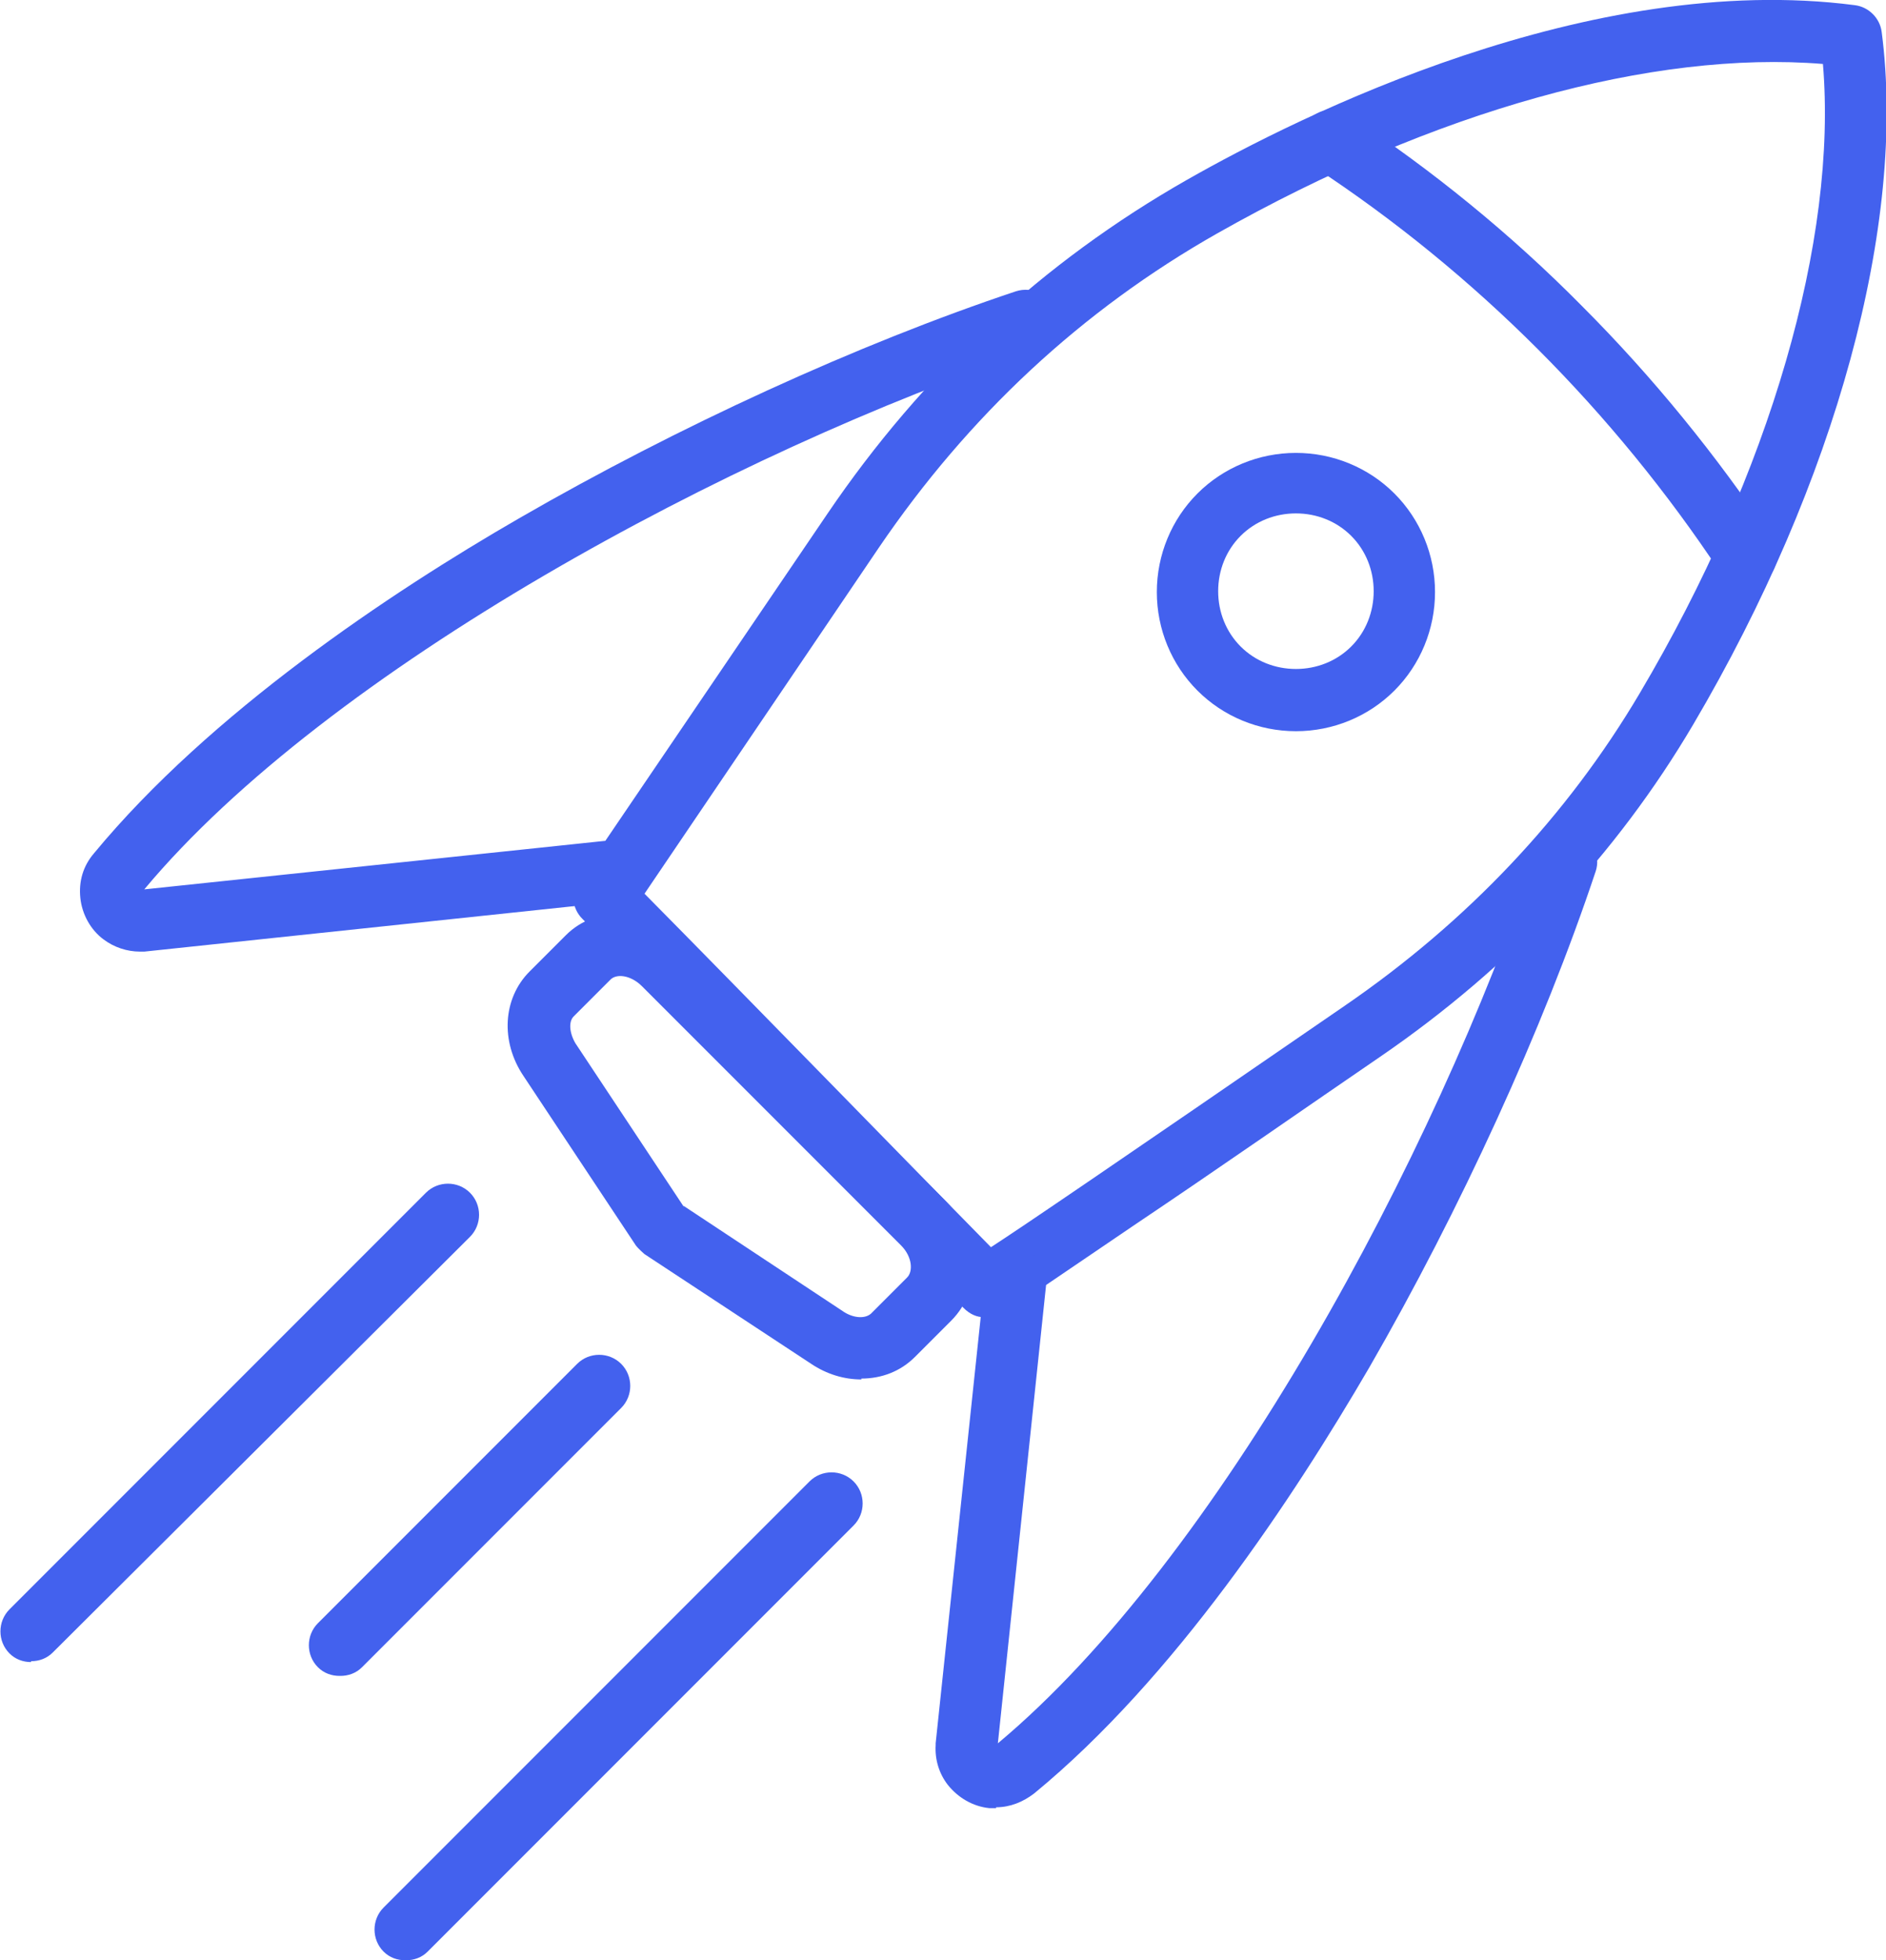 <?xml version="1.0" encoding="UTF-8"?> <svg xmlns="http://www.w3.org/2000/svg" id="Layer_2" data-name="Layer 2" viewBox="0 0 21.83 22.68"><defs><style> .cls-1 { fill: #4361ee; } </style></defs><g id="Layer_1-2" data-name="Layer 1"><g><g><path class="cls-1" d="M11.39,15.24c-.08,0-.16-.03-.24-.11-.04-.04-3.4-3.49-4.41-4.5-.12-.12-.14-.31-.04-.45l2.88-4.24c1.1-1.62,2.49-2.91,4.16-3.86C15.04,1.34,18.4-.34,21.47.06c.16.02.29.15.31.31.29,2.22-.53,5.21-2.18,8.01h0c-.89,1.51-2.11,2.81-3.63,3.85-.79.54-1.91,1.32-2.82,1.93-.47.32-.84.57-1.09.74-.14.09-.25.17-.33.22-.08.05-.2.13-.33.13ZM7.46,10.34c1.02,1.03,3.32,3.39,4.01,4.09.37-.24,1.37-.92,4.09-2.79,1.43-.98,2.58-2.2,3.42-3.62h0c1.51-2.55,2.29-5.25,2.12-7.28-1.97-.16-4.5.54-7.01,1.96-1.57.89-2.88,2.11-3.92,3.64l-2.71,4ZM19.28,8.2h0,0Z"></path><path class="cls-1" d="M15,8.46c-.43,0-.84-.17-1.14-.47s-.47-.71-.47-1.14.17-.84.47-1.14.71-.47,1.14-.47.84.17,1.14.47.47.71.47,1.14-.17.84-.47,1.14-.71.47-1.14.47ZM15,5.94c-.24,0-.47.09-.64.26s-.26.4-.26.64.09.47.26.64.4.26.64.26.47-.09.64-.26.26-.4.26-.64-.09-.47-.26-.64-.4-.26-.64-.26Z"></path><g><path class="cls-1" d="M11.53,20.92s-.05,0-.08,0c-.19-.02-.36-.12-.48-.27-.1-.13-.15-.29-.14-.46,0,0,0-.01,0-.02l.57-5.39c.02-.2.2-.34.39-.32.2.02.34.2.32.39l-.56,5.32c2.54-2.12,5.06-6.78,6.24-10.31.06-.19.27-.29.45-.23.19.06.29.27.23.45-.61,1.83-1.57,3.92-2.62,5.74-.88,1.51-2.26,3.6-3.88,4.93-.13.1-.28.16-.44.16Z"></path><path class="cls-1" d="M1.62,11.01c-.15,0-.3-.05-.42-.14-.15-.11-.25-.29-.27-.48-.02-.19.03-.37.16-.52,1.34-1.62,3.42-3.01,4.93-3.88,1.82-1.05,3.91-2.01,5.74-2.62.19-.06.39.04.45.23.06.19-.04.39-.23.45-3.53,1.18-8.19,3.7-10.31,6.24l5.32-.56c.2-.02.37.12.39.32s-.12.37-.32.39l-5.39.57s-.01,0-.02,0c-.01,0-.03,0-.04,0Z"></path></g><path class="cls-1" d="M9.97,15.96c-.2,0-.4-.06-.58-.18l-1.93-1.27s-.07-.06-.1-.1l-1.3-1.96c-.27-.4-.24-.9.07-1.21l.42-.42c.36-.36.98-.33,1.39.07l3,3c.4.4.44,1.02.07,1.39l-.42.42c-.17.17-.39.25-.62.25ZM7.91,13.95l1.86,1.23c.11.07.24.08.31.02l.42-.42c.07-.07.06-.24-.07-.37l-3-3c-.13-.13-.3-.15-.37-.07l-.42.42c-.06.06-.05.19.02.31l1.26,1.9Z"></path><path class="cls-1" d="M20.21,6.78c-.12,0-.23-.06-.3-.16-.61-.92-1.32-1.79-2.11-2.58-.79-.79-1.66-1.5-2.59-2.11-.17-.11-.21-.33-.1-.5.11-.16.33-.21.5-.1.97.64,1.88,1.38,2.7,2.21.82.82,1.56,1.73,2.2,2.69.11.16.06.39-.1.5-.06.04-.13.06-.2.06Z"></path></g><g><path class="cls-1" d="M.36,19.23c-.09,0-.18-.03-.25-.1-.14-.14-.14-.37,0-.51l4.82-4.82c.14-.14.37-.14.51,0,.14.14.14.37,0,.51L.61,19.12c-.07.07-.16.1-.25.1Z"></path><path class="cls-1" d="M3.93,19.39c-.09,0-.18-.03-.25-.1-.14-.14-.14-.37,0-.51l3-3c.14-.14.37-.14.51,0,.14.14.14.37,0,.51l-3,3c-.07.07-.16.1-.25.1Z"></path><path class="cls-1" d="M4.69,22.68c-.09,0-.18-.03-.25-.1-.14-.14-.14-.37,0-.51l4.93-4.93c.14-.14.37-.14.51,0,.14.14.14.37,0,.51l-4.93,4.93c-.07.07-.16.1-.25.1Z"></path></g></g></g></svg> 